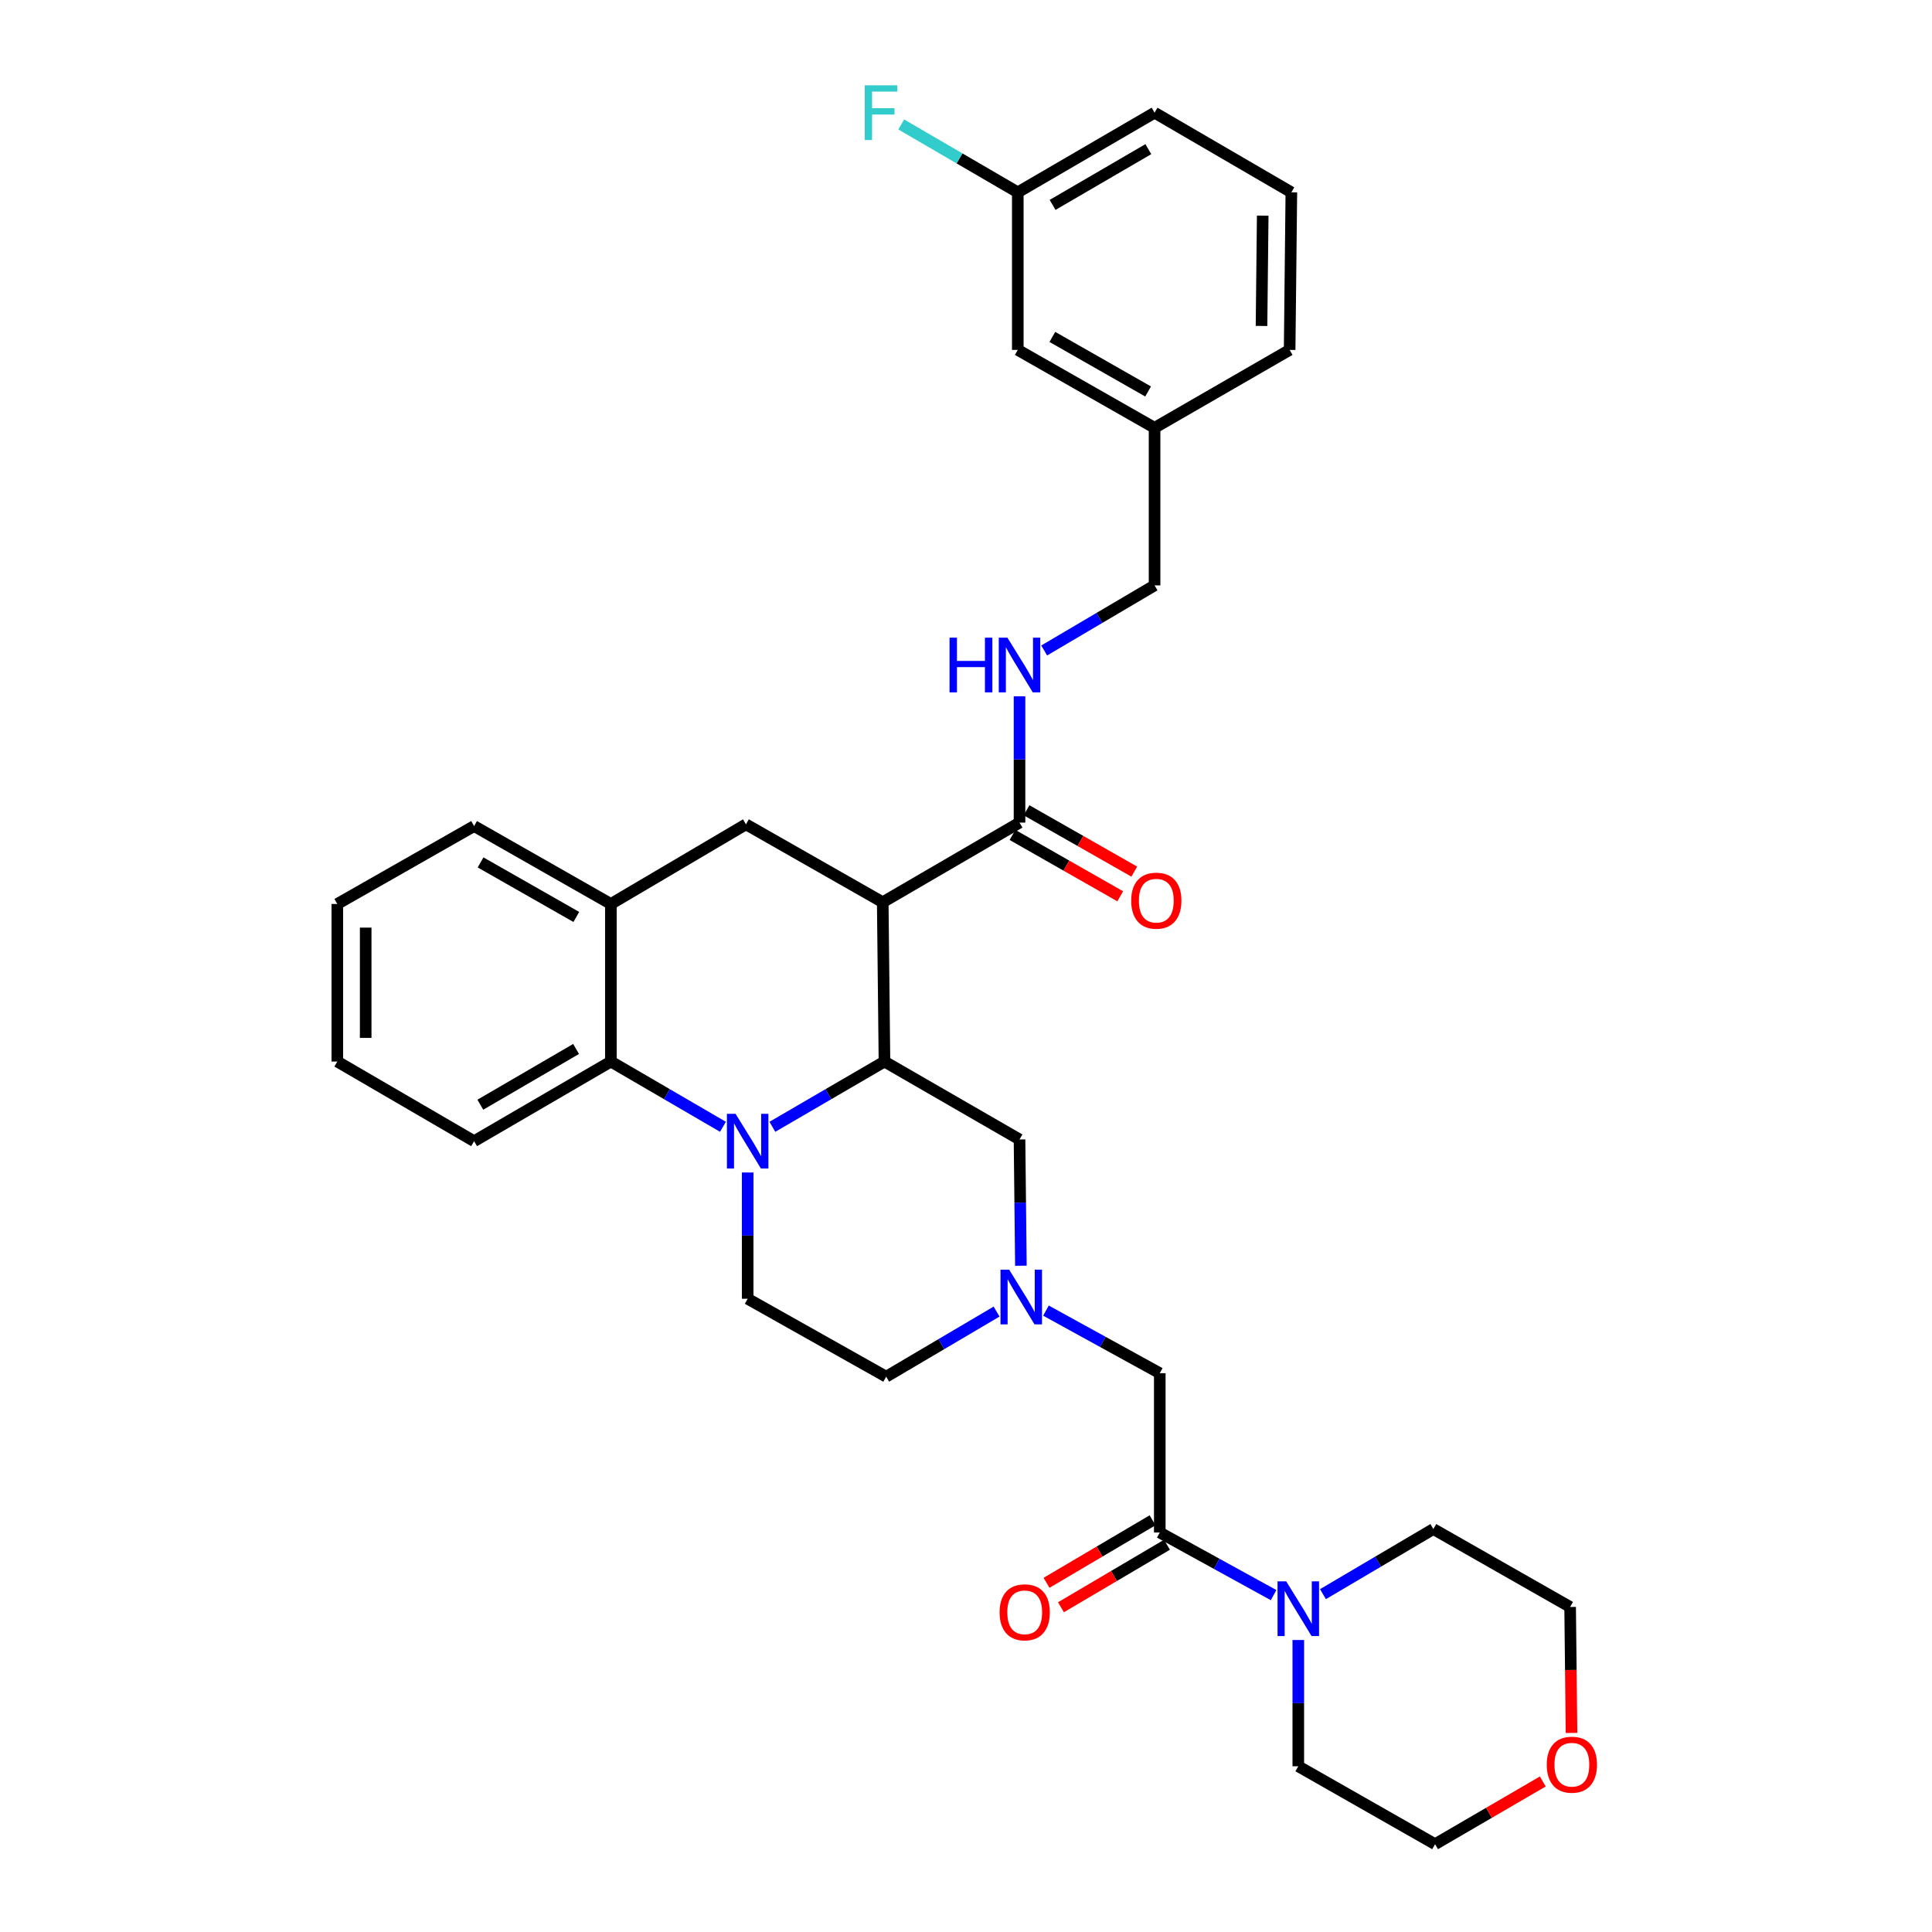 <?xml version='1.0' encoding='iso-8859-1'?>
<svg version='1.1' baseProfile='full'
              xmlns='http://www.w3.org/2000/svg'
                      xmlns:rdkit='http://www.rdkit.org/xml'
                      xmlns:xlink='http://www.w3.org/1999/xlink'
                  xml:space='preserve'
width='1000px' height='1000px' viewBox='0 0 1000 1000'>
<!-- END OF HEADER -->
<rect style='opacity:1.0;fill:#FFFFFF;stroke:none' width='1000' height='1000' x='0' y='0'> </rect>
<path class='bond-0' d='M 174.589,467.897 L 174.589,549.454' style='fill:none;fill-rule:evenodd;stroke:#000000;stroke-width:6px;stroke-linecap:butt;stroke-linejoin:miter;stroke-opacity:1' />
<path class='bond-0' d='M 189.28,480.13 L 189.28,537.22' style='fill:none;fill-rule:evenodd;stroke:#000000;stroke-width:6px;stroke-linecap:butt;stroke-linejoin:miter;stroke-opacity:1' />
<path class='bond-1' d='M 174.589,467.897 L 245.389,427.571' style='fill:none;fill-rule:evenodd;stroke:#000000;stroke-width:6px;stroke-linecap:butt;stroke-linejoin:miter;stroke-opacity:1' />
<path class='bond-2' d='M 174.589,549.454 L 245.389,590.677' style='fill:none;fill-rule:evenodd;stroke:#000000;stroke-width:6px;stroke-linecap:butt;stroke-linejoin:miter;stroke-opacity:1' />
<path class='bond-3' d='M 245.389,590.677 L 316.19,549.454' style='fill:none;fill-rule:evenodd;stroke:#000000;stroke-width:6px;stroke-linecap:butt;stroke-linejoin:miter;stroke-opacity:1' />
<path class='bond-3' d='M 248.618,571.798 L 298.178,542.942' style='fill:none;fill-rule:evenodd;stroke:#000000;stroke-width:6px;stroke-linecap:butt;stroke-linejoin:miter;stroke-opacity:1' />
<path class='bond-4' d='M 316.19,549.454 L 316.19,467.897' style='fill:none;fill-rule:evenodd;stroke:#000000;stroke-width:6px;stroke-linecap:butt;stroke-linejoin:miter;stroke-opacity:1' />
<path class='bond-5' d='M 316.19,549.454 L 345.196,566.343' style='fill:none;fill-rule:evenodd;stroke:#000000;stroke-width:6px;stroke-linecap:butt;stroke-linejoin:miter;stroke-opacity:1' />
<path class='bond-5' d='M 345.196,566.343 L 374.202,583.231' style='fill:none;fill-rule:evenodd;stroke:#0000FF;stroke-width:6px;stroke-linecap:butt;stroke-linejoin:miter;stroke-opacity:1' />
<path class='bond-6' d='M 316.19,467.897 L 245.389,427.571' style='fill:none;fill-rule:evenodd;stroke:#000000;stroke-width:6px;stroke-linecap:butt;stroke-linejoin:miter;stroke-opacity:1' />
<path class='bond-6' d='M 298.299,474.613 L 248.739,446.385' style='fill:none;fill-rule:evenodd;stroke:#000000;stroke-width:6px;stroke-linecap:butt;stroke-linejoin:miter;stroke-opacity:1' />
<path class='bond-7' d='M 316.19,467.897 L 386.1,426.674' style='fill:none;fill-rule:evenodd;stroke:#000000;stroke-width:6px;stroke-linecap:butt;stroke-linejoin:miter;stroke-opacity:1' />
<path class='bond-8' d='M 386.1,426.674 L 456.901,466.999' style='fill:none;fill-rule:evenodd;stroke:#000000;stroke-width:6px;stroke-linecap:butt;stroke-linejoin:miter;stroke-opacity:1' />
<path class='bond-9' d='M 386.99,606.876 L 386.99,639.555' style='fill:none;fill-rule:evenodd;stroke:#0000FF;stroke-width:6px;stroke-linecap:butt;stroke-linejoin:miter;stroke-opacity:1' />
<path class='bond-9' d='M 386.99,639.555 L 386.99,672.234' style='fill:none;fill-rule:evenodd;stroke:#000000;stroke-width:6px;stroke-linecap:butt;stroke-linejoin:miter;stroke-opacity:1' />
<path class='bond-10' d='M 399.778,583.232 L 428.788,566.343' style='fill:none;fill-rule:evenodd;stroke:#0000FF;stroke-width:6px;stroke-linecap:butt;stroke-linejoin:miter;stroke-opacity:1' />
<path class='bond-10' d='M 428.788,566.343 L 457.798,549.454' style='fill:none;fill-rule:evenodd;stroke:#000000;stroke-width:6px;stroke-linecap:butt;stroke-linejoin:miter;stroke-opacity:1' />
<path class='bond-11' d='M 667.514,181.105 L 668.403,99.548' style='fill:none;fill-rule:evenodd;stroke:#000000;stroke-width:6px;stroke-linecap:butt;stroke-linejoin:miter;stroke-opacity:1' />
<path class='bond-11' d='M 652.958,168.711 L 653.58,111.621' style='fill:none;fill-rule:evenodd;stroke:#000000;stroke-width:6px;stroke-linecap:butt;stroke-linejoin:miter;stroke-opacity:1' />
<path class='bond-12' d='M 667.514,181.105 L 597.603,221.439' style='fill:none;fill-rule:evenodd;stroke:#000000;stroke-width:6px;stroke-linecap:butt;stroke-linejoin:miter;stroke-opacity:1' />
<path class='bond-13' d='M 668.403,99.548 L 597.603,58.325' style='fill:none;fill-rule:evenodd;stroke:#000000;stroke-width:6px;stroke-linecap:butt;stroke-linejoin:miter;stroke-opacity:1' />
<path class='bond-14' d='M 597.603,58.325 L 526.803,99.548' style='fill:none;fill-rule:evenodd;stroke:#000000;stroke-width:6px;stroke-linecap:butt;stroke-linejoin:miter;stroke-opacity:1' />
<path class='bond-14' d='M 594.375,77.204 L 544.815,106.06' style='fill:none;fill-rule:evenodd;stroke:#000000;stroke-width:6px;stroke-linecap:butt;stroke-linejoin:miter;stroke-opacity:1' />
<path class='bond-15' d='M 526.803,99.548 L 526.803,181.105' style='fill:none;fill-rule:evenodd;stroke:#000000;stroke-width:6px;stroke-linecap:butt;stroke-linejoin:miter;stroke-opacity:1' />
<path class='bond-16' d='M 526.803,99.548 L 496.637,81.984' style='fill:none;fill-rule:evenodd;stroke:#000000;stroke-width:6px;stroke-linecap:butt;stroke-linejoin:miter;stroke-opacity:1' />
<path class='bond-16' d='M 496.637,81.984 L 466.471,64.42' style='fill:none;fill-rule:evenodd;stroke:#33CCCC;stroke-width:6px;stroke-linecap:butt;stroke-linejoin:miter;stroke-opacity:1' />
<path class='bond-17' d='M 457.798,549.454 L 456.901,466.999' style='fill:none;fill-rule:evenodd;stroke:#000000;stroke-width:6px;stroke-linecap:butt;stroke-linejoin:miter;stroke-opacity:1' />
<path class='bond-18' d='M 457.798,549.454 L 527.701,589.788' style='fill:none;fill-rule:evenodd;stroke:#000000;stroke-width:6px;stroke-linecap:butt;stroke-linejoin:miter;stroke-opacity:1' />
<path class='bond-19' d='M 456.901,466.999 L 527.701,425.776' style='fill:none;fill-rule:evenodd;stroke:#000000;stroke-width:6px;stroke-linecap:butt;stroke-linejoin:miter;stroke-opacity:1' />
<path class='bond-20' d='M 524.065,432.158 L 551.947,448.039' style='fill:none;fill-rule:evenodd;stroke:#000000;stroke-width:6px;stroke-linecap:butt;stroke-linejoin:miter;stroke-opacity:1' />
<path class='bond-20' d='M 551.947,448.039 L 579.829,463.919' style='fill:none;fill-rule:evenodd;stroke:#FF0000;stroke-width:6px;stroke-linecap:butt;stroke-linejoin:miter;stroke-opacity:1' />
<path class='bond-20' d='M 531.336,419.393 L 559.218,435.274' style='fill:none;fill-rule:evenodd;stroke:#000000;stroke-width:6px;stroke-linecap:butt;stroke-linejoin:miter;stroke-opacity:1' />
<path class='bond-20' d='M 559.218,435.274 L 587.099,451.154' style='fill:none;fill-rule:evenodd;stroke:#FF0000;stroke-width:6px;stroke-linecap:butt;stroke-linejoin:miter;stroke-opacity:1' />
<path class='bond-21' d='M 527.701,425.776 L 527.701,393.097' style='fill:none;fill-rule:evenodd;stroke:#000000;stroke-width:6px;stroke-linecap:butt;stroke-linejoin:miter;stroke-opacity:1' />
<path class='bond-21' d='M 527.701,393.097 L 527.701,360.418' style='fill:none;fill-rule:evenodd;stroke:#0000FF;stroke-width:6px;stroke-linecap:butt;stroke-linejoin:miter;stroke-opacity:1' />
<path class='bond-22' d='M 540.47,336.689 L 569.036,319.842' style='fill:none;fill-rule:evenodd;stroke:#0000FF;stroke-width:6px;stroke-linecap:butt;stroke-linejoin:miter;stroke-opacity:1' />
<path class='bond-22' d='M 569.036,319.842 L 597.603,302.996' style='fill:none;fill-rule:evenodd;stroke:#000000;stroke-width:6px;stroke-linecap:butt;stroke-linejoin:miter;stroke-opacity:1' />
<path class='bond-23' d='M 526.803,181.105 L 597.603,221.439' style='fill:none;fill-rule:evenodd;stroke:#000000;stroke-width:6px;stroke-linecap:butt;stroke-linejoin:miter;stroke-opacity:1' />
<path class='bond-23' d='M 544.695,174.39 L 594.255,202.624' style='fill:none;fill-rule:evenodd;stroke:#000000;stroke-width:6px;stroke-linecap:butt;stroke-linejoin:miter;stroke-opacity:1' />
<path class='bond-24' d='M 597.603,221.439 L 597.603,302.996' style='fill:none;fill-rule:evenodd;stroke:#000000;stroke-width:6px;stroke-linecap:butt;stroke-linejoin:miter;stroke-opacity:1' />
<path class='bond-25' d='M 458.688,712.568 L 487.259,695.718' style='fill:none;fill-rule:evenodd;stroke:#000000;stroke-width:6px;stroke-linecap:butt;stroke-linejoin:miter;stroke-opacity:1' />
<path class='bond-25' d='M 487.259,695.718 L 515.829,678.867' style='fill:none;fill-rule:evenodd;stroke:#0000FF;stroke-width:6px;stroke-linecap:butt;stroke-linejoin:miter;stroke-opacity:1' />
<path class='bond-26' d='M 458.688,712.568 L 386.99,672.234' style='fill:none;fill-rule:evenodd;stroke:#000000;stroke-width:6px;stroke-linecap:butt;stroke-linejoin:miter;stroke-opacity:1' />
<path class='bond-27' d='M 528.42,655.138 L 528.06,622.463' style='fill:none;fill-rule:evenodd;stroke:#0000FF;stroke-width:6px;stroke-linecap:butt;stroke-linejoin:miter;stroke-opacity:1' />
<path class='bond-27' d='M 528.06,622.463 L 527.701,589.788' style='fill:none;fill-rule:evenodd;stroke:#000000;stroke-width:6px;stroke-linecap:butt;stroke-linejoin:miter;stroke-opacity:1' />
<path class='bond-28' d='M 541.384,678.369 L 570.84,694.571' style='fill:none;fill-rule:evenodd;stroke:#0000FF;stroke-width:6px;stroke-linecap:butt;stroke-linejoin:miter;stroke-opacity:1' />
<path class='bond-28' d='M 570.84,694.571 L 600.297,710.772' style='fill:none;fill-rule:evenodd;stroke:#000000;stroke-width:6px;stroke-linecap:butt;stroke-linejoin:miter;stroke-opacity:1' />
<path class='bond-29' d='M 600.297,710.772 L 600.297,793.227' style='fill:none;fill-rule:evenodd;stroke:#000000;stroke-width:6px;stroke-linecap:butt;stroke-linejoin:miter;stroke-opacity:1' />
<path class='bond-30' d='M 596.566,786.9 L 569.125,803.08' style='fill:none;fill-rule:evenodd;stroke:#000000;stroke-width:6px;stroke-linecap:butt;stroke-linejoin:miter;stroke-opacity:1' />
<path class='bond-30' d='M 569.125,803.08 L 541.684,819.261' style='fill:none;fill-rule:evenodd;stroke:#FF0000;stroke-width:6px;stroke-linecap:butt;stroke-linejoin:miter;stroke-opacity:1' />
<path class='bond-30' d='M 604.027,799.554 L 576.587,815.735' style='fill:none;fill-rule:evenodd;stroke:#000000;stroke-width:6px;stroke-linecap:butt;stroke-linejoin:miter;stroke-opacity:1' />
<path class='bond-30' d='M 576.587,815.735 L 549.146,831.916' style='fill:none;fill-rule:evenodd;stroke:#FF0000;stroke-width:6px;stroke-linecap:butt;stroke-linejoin:miter;stroke-opacity:1' />
<path class='bond-31' d='M 600.297,793.227 L 629.753,809.429' style='fill:none;fill-rule:evenodd;stroke:#000000;stroke-width:6px;stroke-linecap:butt;stroke-linejoin:miter;stroke-opacity:1' />
<path class='bond-31' d='M 629.753,809.429 L 659.209,825.63' style='fill:none;fill-rule:evenodd;stroke:#0000FF;stroke-width:6px;stroke-linecap:butt;stroke-linejoin:miter;stroke-opacity:1' />
<path class='bond-32' d='M 671.994,848.862 L 671.994,881.541' style='fill:none;fill-rule:evenodd;stroke:#0000FF;stroke-width:6px;stroke-linecap:butt;stroke-linejoin:miter;stroke-opacity:1' />
<path class='bond-32' d='M 671.994,881.541 L 671.994,914.22' style='fill:none;fill-rule:evenodd;stroke:#000000;stroke-width:6px;stroke-linecap:butt;stroke-linejoin:miter;stroke-opacity:1' />
<path class='bond-33' d='M 684.763,825.131 L 713.33,808.281' style='fill:none;fill-rule:evenodd;stroke:#0000FF;stroke-width:6px;stroke-linecap:butt;stroke-linejoin:miter;stroke-opacity:1' />
<path class='bond-33' d='M 713.33,808.281 L 741.897,791.432' style='fill:none;fill-rule:evenodd;stroke:#000000;stroke-width:6px;stroke-linecap:butt;stroke-linejoin:miter;stroke-opacity:1' />
<path class='bond-34' d='M 671.994,914.22 L 742.795,954.545' style='fill:none;fill-rule:evenodd;stroke:#000000;stroke-width:6px;stroke-linecap:butt;stroke-linejoin:miter;stroke-opacity:1' />
<path class='bond-35' d='M 742.795,954.545 L 770.671,938.315' style='fill:none;fill-rule:evenodd;stroke:#000000;stroke-width:6px;stroke-linecap:butt;stroke-linejoin:miter;stroke-opacity:1' />
<path class='bond-35' d='M 770.671,938.315 L 798.547,922.084' style='fill:none;fill-rule:evenodd;stroke:#FF0000;stroke-width:6px;stroke-linecap:butt;stroke-linejoin:miter;stroke-opacity:1' />
<path class='bond-36' d='M 813.415,896.963 L 813.056,864.364' style='fill:none;fill-rule:evenodd;stroke:#FF0000;stroke-width:6px;stroke-linecap:butt;stroke-linejoin:miter;stroke-opacity:1' />
<path class='bond-36' d='M 813.056,864.364 L 812.697,831.765' style='fill:none;fill-rule:evenodd;stroke:#000000;stroke-width:6px;stroke-linecap:butt;stroke-linejoin:miter;stroke-opacity:1' />
<path class='bond-37' d='M 812.697,831.765 L 741.897,791.432' style='fill:none;fill-rule:evenodd;stroke:#000000;stroke-width:6px;stroke-linecap:butt;stroke-linejoin:miter;stroke-opacity:1' />
<path  class='atom-7' d='M 380.73 576.517
L 390.01 591.517
Q 390.93 592.997, 392.41 595.677
Q 393.89 598.357, 393.97 598.517
L 393.97 576.517
L 397.73 576.517
L 397.73 604.837
L 393.85 604.837
L 383.89 588.437
Q 382.73 586.517, 381.49 584.317
Q 380.29 582.117, 379.93 581.437
L 379.93 604.837
L 376.25 604.837
L 376.25 576.517
L 380.73 576.517
' fill='#0000FF'/>
<path  class='atom-15' d='M 585.501 466.181
Q 585.501 459.381, 588.861 455.581
Q 592.221 451.781, 598.501 451.781
Q 604.781 451.781, 608.141 455.581
Q 611.501 459.381, 611.501 466.181
Q 611.501 473.061, 608.101 476.981
Q 604.701 480.861, 598.501 480.861
Q 592.261 480.861, 588.861 476.981
Q 585.501 473.101, 585.501 466.181
M 598.501 477.661
Q 602.821 477.661, 605.141 474.781
Q 607.501 471.861, 607.501 466.181
Q 607.501 460.621, 605.141 457.821
Q 602.821 454.981, 598.501 454.981
Q 594.181 454.981, 591.821 457.781
Q 589.501 460.581, 589.501 466.181
Q 589.501 471.901, 591.821 474.781
Q 594.181 477.661, 598.501 477.661
' fill='#FF0000'/>
<path  class='atom-16' d='M 491.481 330.059
L 495.321 330.059
L 495.321 342.099
L 509.801 342.099
L 509.801 330.059
L 513.641 330.059
L 513.641 358.379
L 509.801 358.379
L 509.801 345.299
L 495.321 345.299
L 495.321 358.379
L 491.481 358.379
L 491.481 330.059
' fill='#0000FF'/>
<path  class='atom-16' d='M 521.441 330.059
L 530.721 345.059
Q 531.641 346.539, 533.121 349.219
Q 534.601 351.899, 534.681 352.059
L 534.681 330.059
L 538.441 330.059
L 538.441 358.379
L 534.561 358.379
L 524.601 341.979
Q 523.441 340.059, 522.201 337.859
Q 521.001 335.659, 520.641 334.979
L 520.641 358.379
L 516.961 358.379
L 516.961 330.059
L 521.441 330.059
' fill='#0000FF'/>
<path  class='atom-20' d='M 447.583 44.165
L 464.423 44.165
L 464.423 47.405
L 451.383 47.405
L 451.383 56.005
L 462.983 56.005
L 462.983 59.285
L 451.383 59.285
L 451.383 72.485
L 447.583 72.485
L 447.583 44.165
' fill='#33CCCC'/>
<path  class='atom-22' d='M 522.339 657.176
L 531.619 672.176
Q 532.539 673.656, 534.019 676.336
Q 535.499 679.016, 535.579 679.176
L 535.579 657.176
L 539.339 657.176
L 539.339 685.496
L 535.459 685.496
L 525.499 669.096
Q 524.339 667.176, 523.099 664.976
Q 521.899 662.776, 521.539 662.096
L 521.539 685.496
L 517.859 685.496
L 517.859 657.176
L 522.339 657.176
' fill='#0000FF'/>
<path  class='atom-27' d='M 517.386 834.53
Q 517.386 827.73, 520.746 823.93
Q 524.106 820.13, 530.386 820.13
Q 536.666 820.13, 540.026 823.93
Q 543.386 827.73, 543.386 834.53
Q 543.386 841.41, 539.986 845.33
Q 536.586 849.21, 530.386 849.21
Q 524.146 849.21, 520.746 845.33
Q 517.386 841.45, 517.386 834.53
M 530.386 846.01
Q 534.706 846.01, 537.026 843.13
Q 539.386 840.21, 539.386 834.53
Q 539.386 828.97, 537.026 826.17
Q 534.706 823.33, 530.386 823.33
Q 526.066 823.33, 523.706 826.13
Q 521.386 828.93, 521.386 834.53
Q 521.386 840.25, 523.706 843.13
Q 526.066 846.01, 530.386 846.01
' fill='#FF0000'/>
<path  class='atom-28' d='M 665.734 818.503
L 675.014 833.503
Q 675.934 834.983, 677.414 837.663
Q 678.894 840.343, 678.974 840.503
L 678.974 818.503
L 682.734 818.503
L 682.734 846.823
L 678.854 846.823
L 668.894 830.423
Q 667.734 828.503, 666.494 826.303
Q 665.294 824.103, 664.934 823.423
L 664.934 846.823
L 661.254 846.823
L 661.254 818.503
L 665.734 818.503
' fill='#0000FF'/>
<path  class='atom-31' d='M 800.595 913.402
Q 800.595 906.602, 803.955 902.802
Q 807.315 899.002, 813.595 899.002
Q 819.875 899.002, 823.235 902.802
Q 826.595 906.602, 826.595 913.402
Q 826.595 920.282, 823.195 924.202
Q 819.795 928.082, 813.595 928.082
Q 807.355 928.082, 803.955 924.202
Q 800.595 920.322, 800.595 913.402
M 813.595 924.882
Q 817.915 924.882, 820.235 922.002
Q 822.595 919.082, 822.595 913.402
Q 822.595 907.842, 820.235 905.042
Q 817.915 902.202, 813.595 902.202
Q 809.275 902.202, 806.915 905.002
Q 804.595 907.802, 804.595 913.402
Q 804.595 919.122, 806.915 922.002
Q 809.275 924.882, 813.595 924.882
' fill='#FF0000'/>
</svg>
